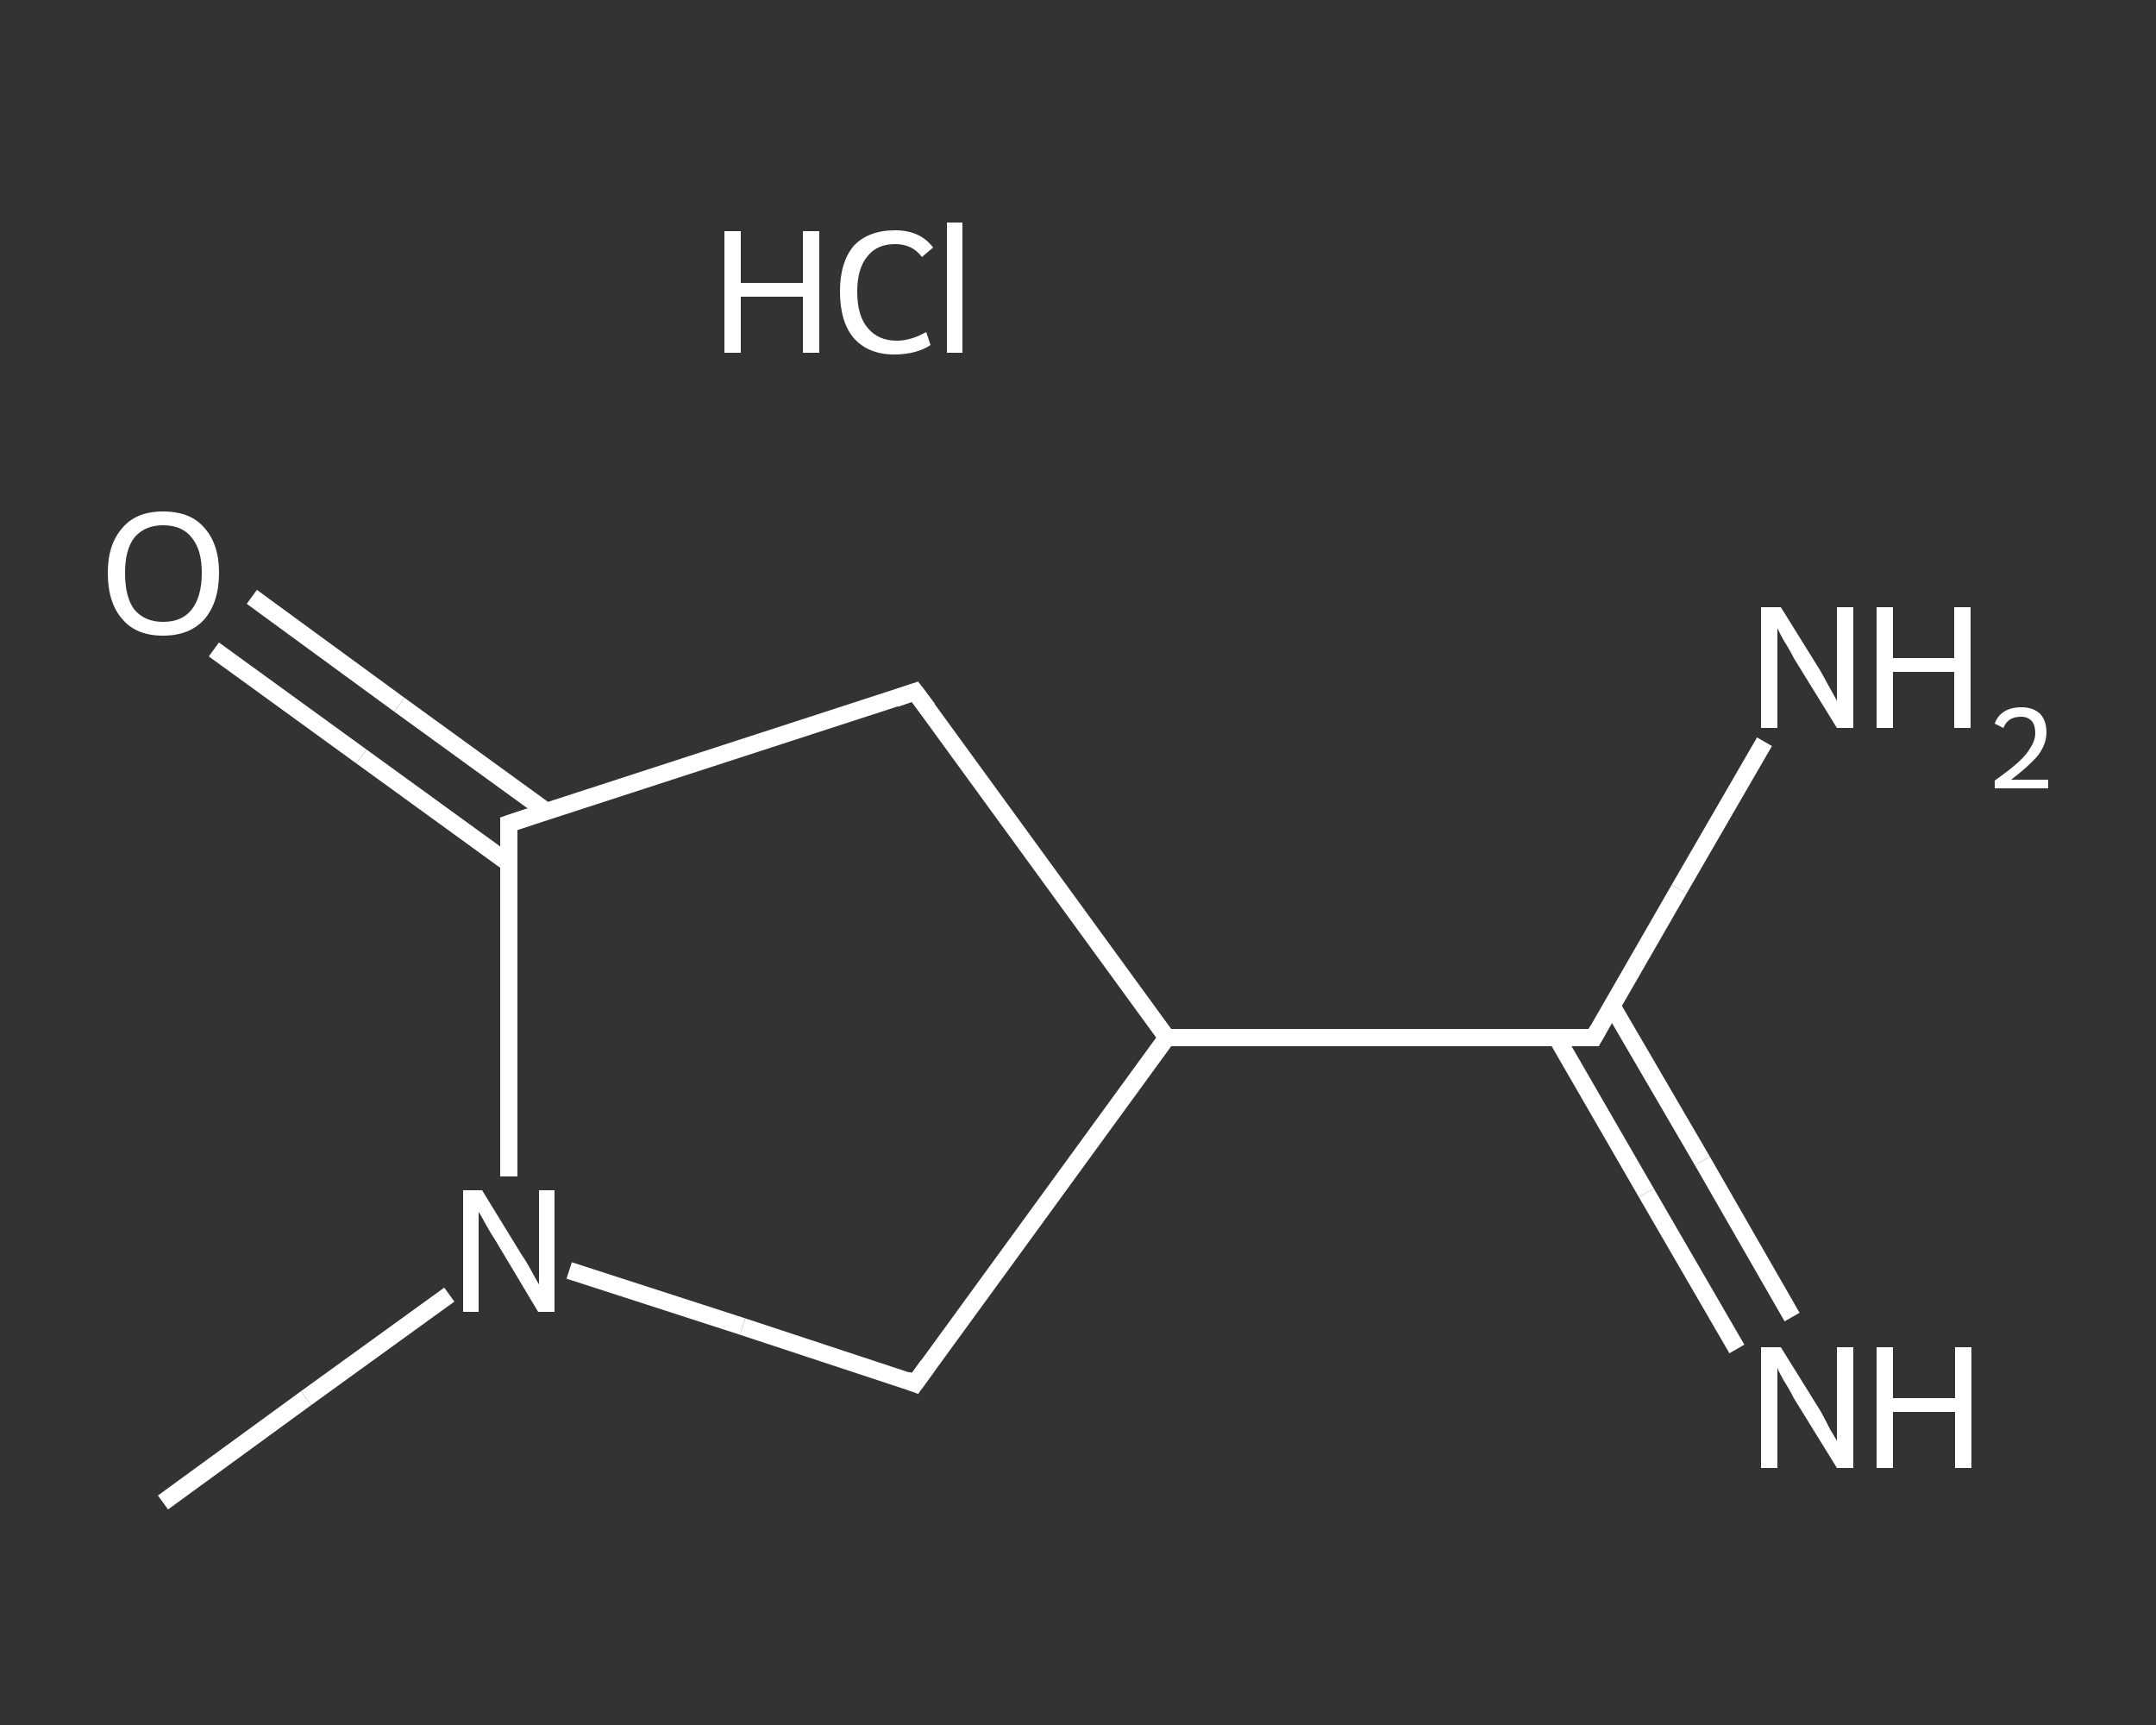 <?xml version='1.0' encoding='iso-8859-1'?>
<svg version='1.1' baseProfile='full'
              xmlns='http://www.w3.org/2000/svg'
                      xmlns:rdkit='http://www.rdkit.org/xml'
                      xmlns:xlink='http://www.w3.org/1999/xlink'
                  xml:space='preserve'
width='250px' height='200px' viewBox='0 0 250 200'>
<rect x="0" y="0" width="250" height="200" fill="#333333" stroke="none"/>
<!-- END OF HEADER -->
<rect style='opacity:1.0;fill:transparent;stroke:none' width='250.0' height='200.0' x='0.0' y='0.0'> </rect>
<path class='bond-0 atom-0 atom-1' d='M 18.9,174.2 L 35.5,162.1' style='fill:none;fill-rule:evenodd;stroke:#FFFFFF;stroke-width:2.0px;stroke-linecap:butt;stroke-linejoin:miter;stroke-opacity:1' />
<path class='bond-0 atom-0 atom-1' d='M 35.5,162.1 L 52.1,150.1' style='fill:none;fill-rule:evenodd;stroke:#FFFFFF;stroke-width:2.0px;stroke-linecap:butt;stroke-linejoin:miter;stroke-opacity:1' />
<path class='bond-1 atom-1 atom-2' d='M 66.0,147.3 L 86.1,153.8' style='fill:none;fill-rule:evenodd;stroke:#FFFFFF;stroke-width:2.0px;stroke-linecap:butt;stroke-linejoin:miter;stroke-opacity:1' />
<path class='bond-1 atom-1 atom-2' d='M 86.1,153.8 L 106.1,160.4' style='fill:none;fill-rule:evenodd;stroke:#FFFFFF;stroke-width:2.0px;stroke-linecap:butt;stroke-linejoin:miter;stroke-opacity:1' />
<path class='bond-2 atom-2 atom-3' d='M 106.1,160.4 L 135.3,120.3' style='fill:none;fill-rule:evenodd;stroke:#FFFFFF;stroke-width:2.0px;stroke-linecap:butt;stroke-linejoin:miter;stroke-opacity:1' />
<path class='bond-3 atom-3 atom-4' d='M 135.3,120.3 L 184.8,120.3' style='fill:none;fill-rule:evenodd;stroke:#FFFFFF;stroke-width:2.0px;stroke-linecap:butt;stroke-linejoin:miter;stroke-opacity:1' />
<path class='bond-4 atom-4 atom-5' d='M 180.5,120.3 L 190.9,138.3' style='fill:none;fill-rule:evenodd;stroke:#FFFFFF;stroke-width:2.0px;stroke-linecap:butt;stroke-linejoin:miter;stroke-opacity:1' />
<path class='bond-4 atom-4 atom-5' d='M 190.9,138.3 L 201.4,156.4' style='fill:none;fill-rule:evenodd;stroke:#FFFFFF;stroke-width:2.0px;stroke-linecap:butt;stroke-linejoin:miter;stroke-opacity:1' />
<path class='bond-4 atom-4 atom-5' d='M 186.9,116.6 L 197.4,134.6' style='fill:none;fill-rule:evenodd;stroke:#FFFFFF;stroke-width:2.0px;stroke-linecap:butt;stroke-linejoin:miter;stroke-opacity:1' />
<path class='bond-4 atom-4 atom-5' d='M 197.4,134.6 L 207.8,152.7' style='fill:none;fill-rule:evenodd;stroke:#FFFFFF;stroke-width:2.0px;stroke-linecap:butt;stroke-linejoin:miter;stroke-opacity:1' />
<path class='bond-5 atom-4 atom-6' d='M 184.8,120.3 L 194.7,103.1' style='fill:none;fill-rule:evenodd;stroke:#FFFFFF;stroke-width:2.0px;stroke-linecap:butt;stroke-linejoin:miter;stroke-opacity:1' />
<path class='bond-5 atom-4 atom-6' d='M 194.7,103.1 L 204.6,86.0' style='fill:none;fill-rule:evenodd;stroke:#FFFFFF;stroke-width:2.0px;stroke-linecap:butt;stroke-linejoin:miter;stroke-opacity:1' />
<path class='bond-6 atom-3 atom-7' d='M 135.3,120.3 L 106.1,80.2' style='fill:none;fill-rule:evenodd;stroke:#FFFFFF;stroke-width:2.0px;stroke-linecap:butt;stroke-linejoin:miter;stroke-opacity:1' />
<path class='bond-7 atom-7 atom-8' d='M 106.1,80.2 L 59.0,95.5' style='fill:none;fill-rule:evenodd;stroke:#FFFFFF;stroke-width:2.0px;stroke-linecap:butt;stroke-linejoin:miter;stroke-opacity:1' />
<path class='bond-8 atom-8 atom-9' d='M 63.4,94.1 L 46.3,81.7' style='fill:none;fill-rule:evenodd;stroke:#FFFFFF;stroke-width:2.0px;stroke-linecap:butt;stroke-linejoin:miter;stroke-opacity:1' />
<path class='bond-8 atom-8 atom-9' d='M 46.3,81.7 L 29.2,69.2' style='fill:none;fill-rule:evenodd;stroke:#FFFFFF;stroke-width:2.0px;stroke-linecap:butt;stroke-linejoin:miter;stroke-opacity:1' />
<path class='bond-8 atom-8 atom-9' d='M 59.0,100.1 L 41.9,87.7' style='fill:none;fill-rule:evenodd;stroke:#FFFFFF;stroke-width:2.0px;stroke-linecap:butt;stroke-linejoin:miter;stroke-opacity:1' />
<path class='bond-8 atom-8 atom-9' d='M 41.9,87.7 L 24.8,75.3' style='fill:none;fill-rule:evenodd;stroke:#FFFFFF;stroke-width:2.0px;stroke-linecap:butt;stroke-linejoin:miter;stroke-opacity:1' />
<path class='bond-9 atom-8 atom-1' d='M 59.0,95.5 L 59.0,115.9' style='fill:none;fill-rule:evenodd;stroke:#FFFFFF;stroke-width:2.0px;stroke-linecap:butt;stroke-linejoin:miter;stroke-opacity:1' />
<path class='bond-9 atom-8 atom-1' d='M 59.0,115.9 L 59.0,136.4' style='fill:none;fill-rule:evenodd;stroke:#FFFFFF;stroke-width:2.0px;stroke-linecap:butt;stroke-linejoin:miter;stroke-opacity:1' />
<path d='M 105.1,160.0 L 106.1,160.4 L 107.6,158.3' style='fill:none;stroke:#FFFFFF;stroke-width:2.0px;stroke-linecap:butt;stroke-linejoin:miter;stroke-opacity:1;' />
<path d='M 182.3,120.3 L 184.8,120.3 L 185.3,119.4' style='fill:none;stroke:#FFFFFF;stroke-width:2.0px;stroke-linecap:butt;stroke-linejoin:miter;stroke-opacity:1;' />
<path d='M 107.6,82.2 L 106.1,80.2 L 103.8,81.0' style='fill:none;stroke:#FFFFFF;stroke-width:2.0px;stroke-linecap:butt;stroke-linejoin:miter;stroke-opacity:1;' />
<path d='M 61.4,94.7 L 59.0,95.5 L 59.0,96.5' style='fill:none;stroke:#FFFFFF;stroke-width:2.0px;stroke-linecap:butt;stroke-linejoin:miter;stroke-opacity:1;' />
<path class='atom-1' d='M 55.9 138.0
L 60.5 145.5
Q 61.0 146.2, 61.7 147.5
Q 62.4 148.8, 62.5 148.9
L 62.5 138.0
L 64.3 138.0
L 64.3 152.1
L 62.4 152.1
L 57.5 143.9
Q 56.9 143.0, 56.3 141.9
Q 55.7 140.8, 55.5 140.5
L 55.5 152.1
L 53.7 152.1
L 53.7 138.0
L 55.9 138.0
' fill='#FFFFFF'/>
<path class='atom-5' d='M 206.5 156.2
L 211.1 163.6
Q 211.5 164.3, 212.2 165.7
Q 213.0 167.0, 213.0 167.1
L 213.0 156.2
L 214.9 156.2
L 214.9 170.2
L 213.0 170.2
L 208.0 162.1
Q 207.5 161.1, 206.8 160.0
Q 206.2 158.9, 206.1 158.6
L 206.1 170.2
L 204.2 170.2
L 204.2 156.2
L 206.5 156.2
' fill='#FFFFFF'/>
<path class='atom-5' d='M 217.6 156.2
L 219.5 156.2
L 219.5 162.1
L 226.7 162.1
L 226.7 156.2
L 228.6 156.2
L 228.6 170.2
L 226.7 170.2
L 226.7 163.7
L 219.5 163.7
L 219.5 170.2
L 217.6 170.2
L 217.6 156.2
' fill='#FFFFFF'/>
<path class='atom-6' d='M 206.5 70.4
L 211.1 77.8
Q 211.5 78.5, 212.2 79.8
Q 213.0 81.2, 213.0 81.3
L 213.0 70.4
L 214.9 70.4
L 214.9 84.4
L 213.0 84.4
L 208.0 76.3
Q 207.5 75.3, 206.8 74.2
Q 206.2 73.1, 206.1 72.8
L 206.1 84.4
L 204.2 84.4
L 204.2 70.4
L 206.5 70.4
' fill='#FFFFFF'/>
<path class='atom-6' d='M 217.6 70.4
L 219.5 70.4
L 219.5 76.3
L 226.6 76.3
L 226.6 70.4
L 228.5 70.4
L 228.5 84.4
L 226.6 84.4
L 226.6 77.9
L 219.5 77.9
L 219.5 84.4
L 217.6 84.4
L 217.6 70.4
' fill='#FFFFFF'/>
<path class='atom-6' d='M 231.3 83.9
Q 231.6 83.0, 232.4 82.5
Q 233.2 82.0, 234.4 82.0
Q 235.8 82.0, 236.6 82.8
Q 237.3 83.6, 237.3 84.9
Q 237.3 86.3, 236.3 87.6
Q 235.3 88.8, 233.2 90.4
L 237.5 90.4
L 237.5 91.4
L 231.3 91.4
L 231.3 90.5
Q 233.0 89.3, 234.0 88.4
Q 235.0 87.5, 235.5 86.6
Q 236.0 85.8, 236.0 85.0
Q 236.0 84.1, 235.6 83.6
Q 235.1 83.1, 234.4 83.1
Q 233.6 83.1, 233.1 83.4
Q 232.6 83.7, 232.3 84.4
L 231.3 83.9
' fill='#FFFFFF'/>
<path class='atom-9' d='M 12.5 66.4
Q 12.5 63.1, 14.2 61.2
Q 15.8 59.3, 18.9 59.3
Q 22.1 59.3, 23.7 61.2
Q 25.4 63.1, 25.4 66.4
Q 25.4 69.8, 23.7 71.8
Q 22.0 73.7, 18.9 73.7
Q 15.8 73.7, 14.2 71.8
Q 12.5 69.9, 12.5 66.4
M 18.9 72.1
Q 21.1 72.1, 22.2 70.7
Q 23.4 69.2, 23.4 66.4
Q 23.4 63.7, 22.2 62.3
Q 21.1 60.9, 18.9 60.9
Q 16.8 60.9, 15.6 62.3
Q 14.5 63.7, 14.5 66.4
Q 14.5 69.3, 15.6 70.7
Q 16.8 72.1, 18.9 72.1
' fill='#FFFFFF'/>
<path class='atom-10' d='M 84.0 26.8
L 85.9 26.8
L 85.9 32.8
L 93.1 32.8
L 93.1 26.8
L 95.0 26.8
L 95.0 40.9
L 93.1 40.9
L 93.1 34.4
L 85.9 34.4
L 85.9 40.9
L 84.0 40.9
L 84.0 26.8
' fill='#FFFFFF'/>
<path class='atom-10' d='M 97.4 33.8
Q 97.4 30.4, 99.0 28.5
Q 100.7 26.7, 103.8 26.7
Q 106.7 26.7, 108.2 28.7
L 106.9 29.8
Q 105.8 28.3, 103.8 28.3
Q 101.7 28.3, 100.6 29.7
Q 99.4 31.1, 99.4 33.8
Q 99.4 36.6, 100.6 38.0
Q 101.8 39.5, 104.0 39.5
Q 105.6 39.5, 107.4 38.5
L 107.9 40.0
Q 107.2 40.5, 106.1 40.8
Q 105.0 41.1, 103.7 41.1
Q 100.7 41.1, 99.0 39.2
Q 97.4 37.3, 97.4 33.8
' fill='#FFFFFF'/>
<path class='atom-10' d='M 109.8 25.8
L 111.6 25.8
L 111.6 40.9
L 109.8 40.9
L 109.8 25.8
' fill='#FFFFFF'/>
</svg>
